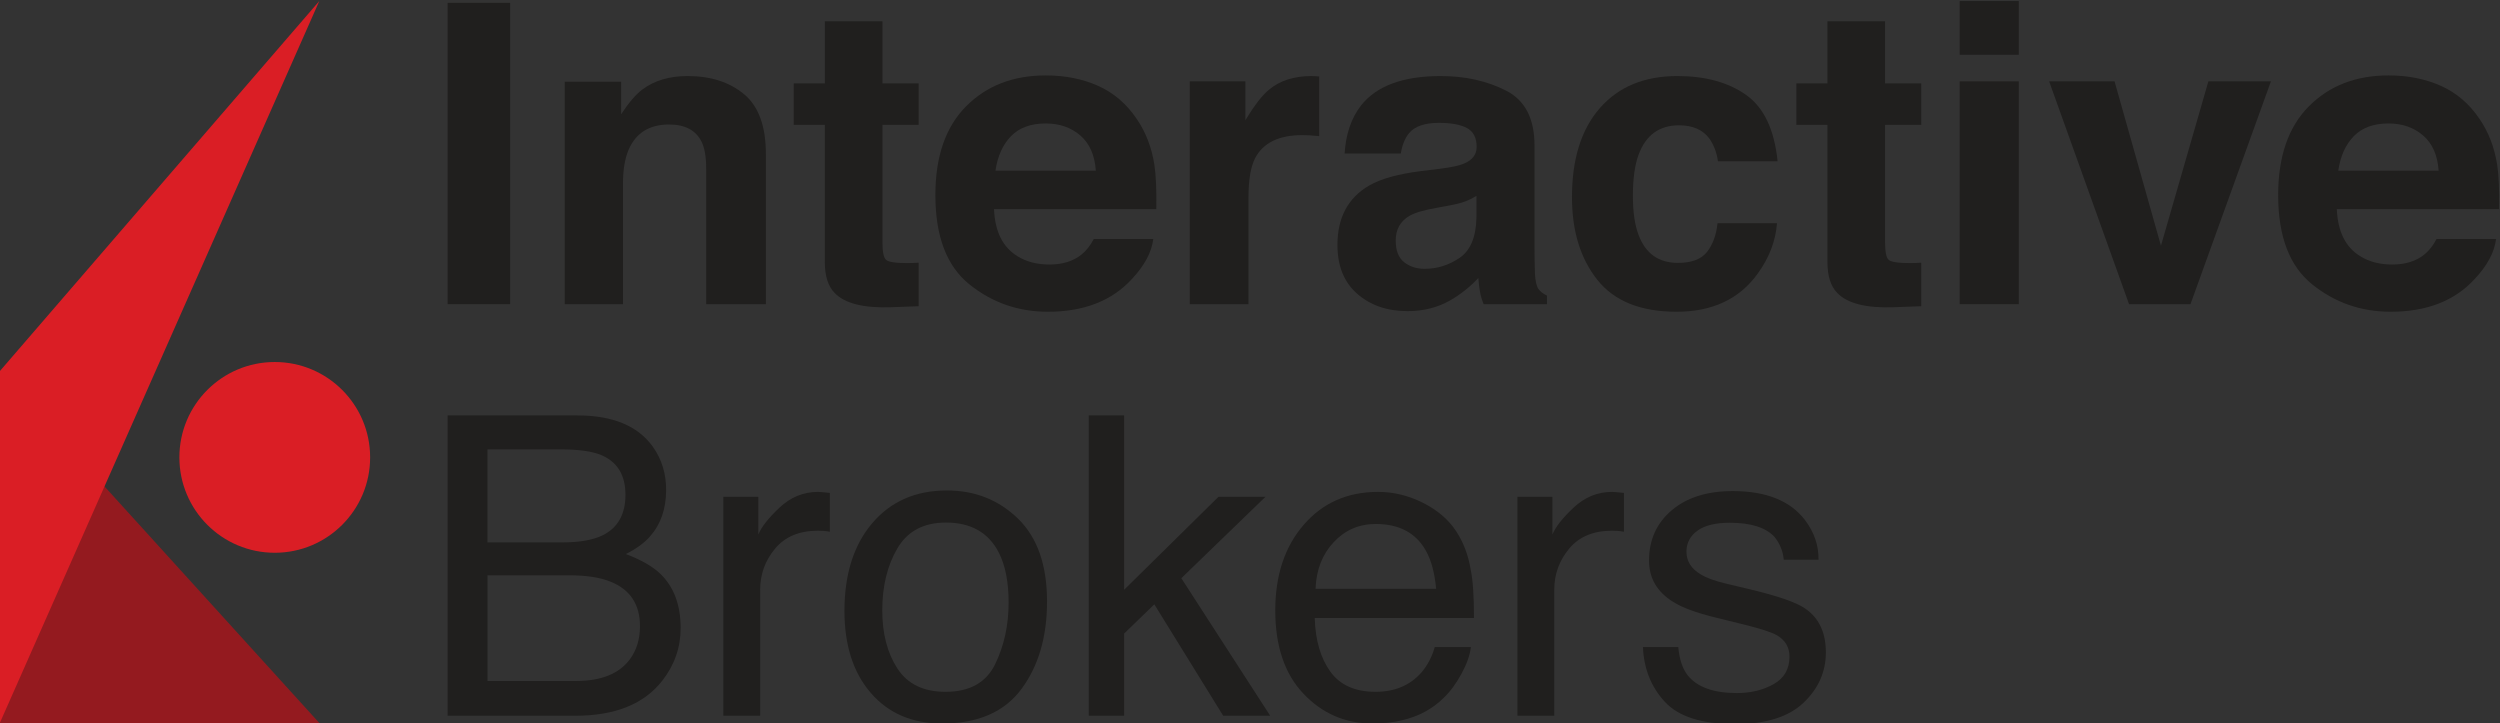 <?xml version="1.0" encoding="UTF-8" standalone="no"?>
<!-- Created with Inkscape (http://www.inkscape.org/) -->

<svg
   version="1.1"
   id="svg2"
   width="516.163"
   height="149.333"
   viewBox="0 0 516.163 149.333"
   xmlns="http://www.w3.org/2000/svg"
   xmlns:svg="http://www.w3.org/2000/svg">
  <rect x="0" y="0" width="516.163" height="149.333" fill="#333333" stroke="none"/>
  <defs
     id="defs6">
    <clipPath
       clipPathUnits="userSpaceOnUse"
       id="clipPath56">
      <path
         d="m 1656.29,5196.05 h -494.87 v 545 z"
         id="path54" />
    </clipPath>
    <linearGradient
       x1="0"
       y1="0"
       x2="1"
       y2="0"
       gradientUnits="userSpaceOnUse"
       gradientTransform="matrix(-494.873,0,0,-494.873,2817.7,5468.56)"
       spreadMethod="pad"
       id="linearGradient62">
      <stop
         style="stop-opacity:1;stop-color:#da1e25"
         offset="0"
         id="stop58" />
      <stop
         style="stop-opacity:1;stop-color:#941a1f"
         offset="1"
         id="stop60" />
    </linearGradient>
    <clipPath
       clipPathUnits="userSpaceOnUse"
       id="clipPath112">
      <path
         d="m 1653.33,1396.05 h -494.87 v 545 z"
         id="path110" />
    </clipPath>
    <linearGradient
       x1="0"
       y1="0"
       x2="1"
       y2="0"
       gradientUnits="userSpaceOnUse"
       gradientTransform="matrix(-494.873,0,0,-494.873,2814.75,1668.56)"
       spreadMethod="pad"
       id="linearGradient118">
      <stop
         style="stop-opacity:1;stop-color:#da1e25"
         offset="0"
         id="stop114" />
      <stop
         style="stop-opacity:1;stop-color:#941a1f"
         offset="1"
         id="stop116" />
    </linearGradient>
  </defs>
  <g
     id="g8"
     transform="matrix(1.333,0,0,-1.333,-154.856,841.908)">
    <g
       id="g10"
       transform="scale(0.1)">
      <path
         d="M 6120,0 H 0 V 3960 H 6120 V 0"
         style="fill:#201f1e;fill-opacity:1;fill-rule:nonzero;stroke:none"
         id="path12" />
      <path
         d="M 1951.87,5844.75 H 1855 v 466.72 h 96.87 v -466.72"
         style="fill:#201f1e;fill-opacity:1;fill-rule:nonzero;stroke:none"
         id="path14" />
      <path
         d="m 2314.07,6170.08 c 22.59,-18.67 33.9,-49.65 33.9,-92.92 v -232.41 h -92.46 v 209.92 c 0,18.16 -2.39,32.09 -7.23,41.81 -8.82,17.72 -25.58,26.58 -50.27,26.58 -30.42,0 -51.26,-12.97 -62.58,-38.94 -5.85,-13.71 -8.78,-31.23 -8.78,-52.56 v -186.81 h -90.25 v 344.5 h 87.4 v -50.36 c 11.53,17.75 22.49,30.52 32.77,38.33 18.52,13.93 41.97,20.89 70.33,20.89 35.51,0 64.58,-9.34 87.17,-28.03"
         style="fill:#201f1e;fill-opacity:1;fill-rule:nonzero;stroke:none"
         id="path16" />
      <path
         d="m 2391.11,6122.44 v 64.28 h 48.14 v 96.25 h 89.29 v -96.25 h 56.04 v -64.28 h -56.04 v -182.39 c 0,-14.14 1.78,-22.94 5.37,-26.43 3.58,-3.49 14.57,-5.23 32.95,-5.23 2.72,0 5.61,0.05 8.71,0.17 3.05,0.1 6.04,0.25 9.01,0.47 v -67.45 l -42.74,-1.58 c -42.65,-1.48 -71.78,5.9 -87.41,22.16 -10.12,10.34 -15.18,26.29 -15.18,47.82 v 212.46 h -48.14"
         style="fill:#201f1e;fill-opacity:1;fill-rule:nonzero;stroke:none"
         id="path18" />
      <path
         d="m 2727.61,6104.93 c -12.77,-13.14 -20.78,-30.95 -24.05,-53.41 h 155.46 c -1.64,23.95 -9.63,42.12 -24.03,54.53 -14.4,12.39 -32.23,18.61 -53.53,18.61 -23.15,0 -41.1,-6.58 -53.85,-19.73 z m 135,77.96 c 24.07,-10.78 43.96,-27.8 59.65,-51.06 14.1,-20.51 23.28,-44.29 27.48,-71.36 2.44,-15.84 3.42,-38.68 2.97,-68.48 h -251.38 c 1.41,-34.62 13.46,-58.91 36.1,-72.83 13.78,-8.67 30.38,-13 49.75,-13 20.55,0 37.25,5.29 50.11,15.84 7.01,5.71 13.22,13.63 18.58,23.75 H 2948 c -2.43,-20.47 -13.58,-41.27 -33.44,-62.37 -30.94,-33.56 -74.21,-50.35 -129.84,-50.35 -45.94,0 -86.48,14.15 -121.59,42.46 -35.12,28.31 -52.64,74.38 -52.64,138.19 0,59.78 15.85,105.62 47.54,137.53 31.67,31.89 72.83,47.86 123.4,47.86 30.05,0 57.11,-5.39 81.18,-16.18"
         style="fill:#201f1e;fill-opacity:1;fill-rule:nonzero;stroke:none"
         id="path20" />
      <path
         d="m 3197.23,6197.95 c 1.15,-0.1 3.75,-0.26 7.76,-0.47 v -92.44 c -5.72,0.62 -10.78,1.04 -15.22,1.25 -4.41,0.2 -8.03,0.32 -10.76,0.32 -36.3,0 -60.69,-11.82 -73.15,-35.46 -6.94,-13.3 -10.43,-33.79 -10.43,-61.44 v -164.96 h -90.88 v 345.13 h 86.11 v -60.16 c 13.95,23 26.08,38.73 36.44,47.17 16.86,14.15 38.83,21.22 65.86,21.22 1.67,0 3.08,-0.05 4.27,-0.16"
         style="fill:#201f1e;fill-opacity:1;fill-rule:nonzero;stroke:none"
         id="path22" />
      <path
         d="m 3448.54,6012.57 c -5.77,-3.6 -11.62,-6.49 -17.5,-8.71 -5.88,-2.22 -13.94,-4.28 -24.23,-6.18 l -20.52,-3.8 c -19.27,-3.37 -33.11,-7.5 -41.5,-12.35 -14.2,-8.24 -21.3,-21.01 -21.3,-38.3 0,-15.42 4.34,-26.56 13.02,-33.41 8.68,-6.87 19.23,-10.29 31.66,-10.29 19.73,0 37.88,5.71 54.49,17.1 16.64,11.39 25.25,32.18 25.88,62.37 z m -55.18,42.1 c 16.8,2.11 28.8,4.76 36.03,7.93 12.99,5.47 19.47,14.03 19.47,25.65 0,14.14 -4.96,23.9 -14.92,29.27 -9.94,5.39 -24.56,8.08 -43.8,8.08 -21.6,0 -36.93,-5.28 -45.9,-15.84 -6.42,-7.8 -10.72,-18.36 -12.86,-31.66 h -87.06 c 1.9,30.19 10.39,54.99 25.45,74.4 23.93,30.41 65.06,45.61 123.39,45.61 37.94,0 71.64,-7.49 101.11,-22.49 29.46,-14.97 44.19,-43.27 44.19,-84.84 v -158.32 c 0,-10.98 0.23,-24.28 0.65,-39.9 0.63,-11.82 2.4,-19.84 5.36,-24.07 2.96,-4.23 7.41,-7.7 13.32,-10.44 v -13.3 h -98.14 c -2.77,6.97 -4.67,13.52 -5.72,19.63 -1.06,6.11 -1.91,13.08 -2.53,20.9 -12.53,-13.52 -26.97,-25.01 -43.31,-34.51 -19.54,-11.19 -41.63,-16.79 -66.25,-16.79 -31.44,0 -57.38,8.93 -77.87,26.77 -20.47,17.82 -30.74,43.1 -30.74,75.82 0,42.43 16.48,73.14 49.46,92.14 18.08,10.35 44.64,17.73 79.73,22.16 l 30.94,3.8"
         style="fill:#201f1e;fill-opacity:1;fill-rule:nonzero;stroke:none"
         id="path24" />
      <path
         d="m 3822.58,6066.08 c -1.68,12.88 -6.02,24.48 -12.99,34.82 -10.17,13.95 -25.95,20.9 -47.31,20.9 -30.45,0 -51.3,-15.1 -62.51,-45.28 -5.95,-16 -8.91,-37.27 -8.91,-63.78 0,-25.29 2.96,-45.6 8.91,-60.97 10.79,-28.72 31.1,-43.06 60.92,-43.06 21.18,0 36.2,5.7 45.08,17.11 8.88,11.39 14.27,26.16 16.18,44.32 h 92.13 c -2.11,-27.44 -12.03,-53.42 -29.79,-77.89 -28.31,-39.47 -70.23,-59.22 -125.79,-59.22 -55.61,0 -96.48,16.47 -122.68,49.41 -26.21,32.93 -39.3,75.61 -39.3,128.07 0,59.21 14.48,105.28 43.4,138.2 28.98,32.93 68.89,49.4 119.82,49.4 43.31,0 78.75,-9.72 106.33,-29.13 27.59,-19.41 43.9,-53.72 48.96,-102.9 h -92.45"
         style="fill:#201f1e;fill-opacity:1;fill-rule:nonzero;stroke:none"
         id="path26" />
      <path
         d="m 3944.03,6122.44 v 64.28 h 48.14 v 96.25 h 89.3 v -96.25 h 56.03 v -64.28 h -56.03 v -182.39 c 0,-14.14 1.78,-22.94 5.37,-26.43 3.58,-3.49 14.56,-5.23 32.94,-5.23 2.73,0 5.62,0.05 8.71,0.17 3.06,0.1 6.05,0.25 9.01,0.47 v -67.45 l -42.74,-1.58 c -42.65,-1.48 -71.78,5.9 -87.4,22.16 -10.12,10.34 -15.19,26.29 -15.19,47.82 v 212.46 h -48.14"
         style="fill:#201f1e;fill-opacity:1;fill-rule:nonzero;stroke:none"
         id="path28" />
      <path
         d="m 4197.04,6189.88 h 91.51 v -345.13 h -91.51 z m 91.51,41.16 h -91.51 v 83.27 h 91.51 v -83.27"
         style="fill:#201f1e;fill-opacity:1;fill-rule:nonzero;stroke:none"
         id="path30" />
      <path
         d="m 4582.21,6189.88 h 96.89 l -124.62,-345.13 h -95.15 l -123.76,345.13 h 101.31 l 71.87,-254.57 73.46,254.57"
         style="fill:#201f1e;fill-opacity:1;fill-rule:nonzero;stroke:none"
         id="path32" />
      <path
         d="m 4807.43,6104.93 c -12.75,-13.14 -20.78,-30.95 -24.03,-53.41 h 155.46 c -1.65,23.95 -9.64,42.12 -24.05,54.53 -14.39,12.39 -32.21,18.61 -53.52,18.61 -23.15,0 -41.1,-6.58 -53.86,-19.73 z m 135.01,77.96 c 24.06,-10.78 43.96,-27.8 59.64,-51.06 14.1,-20.51 23.28,-44.29 27.49,-71.36 2.43,-15.84 3.42,-38.68 2.96,-68.48 h -251.37 c 1.42,-34.62 13.45,-58.91 36.11,-72.83 13.77,-8.67 30.38,-13 49.74,-13 20.55,0 37.26,5.29 50.11,15.84 7,5.71 13.21,13.63 18.57,23.75 h 92.13 c -2.43,-20.47 -13.57,-41.27 -33.44,-62.37 -30.93,-33.56 -74.2,-50.35 -129.84,-50.35 -45.93,0 -86.47,14.15 -121.59,42.46 -35.11,28.31 -52.64,74.38 -52.64,138.19 0,59.78 15.85,105.62 47.55,137.53 31.66,31.89 72.82,47.86 123.4,47.86 30.05,0 57.11,-5.39 81.18,-16.18"
         style="fill:#201f1e;fill-opacity:1;fill-rule:nonzero;stroke:none"
         id="path34" />
      <path
         d="m 2053.86,5261.13 c 38.99,0 66.81,11.19 83.42,33.56 10.45,14.14 15.68,31.24 15.68,51.3 0,33.76 -15.25,56.78 -45.7,69.01 -16.22,6.55 -37.62,9.82 -64.25,9.82 h -126.26 v -163.69 z m -21.27,214.66 c 26.85,0 47.77,3.71 62.69,11.09 23.45,11.6 35.19,32.52 35.19,62.7 0,30.4 -12.46,50.87 -37.42,61.42 -14.1,5.92 -34.98,8.86 -62.74,8.86 H 1916.75 V 5475.79 Z M 1855,5672.44 h 201.12 c 54.82,0 93.81,-16.26 116.97,-48.76 13.6,-19.22 20.38,-41.38 20.38,-66.51 0,-29.34 -8.32,-53.4 -24.99,-72.19 -8.69,-9.93 -21.11,-19 -37.39,-27.23 23.87,-9.09 41.69,-19.31 53.53,-30.71 20.88,-20.26 31.34,-48.24 31.34,-83.91 0,-29.97 -9.44,-57.1 -28.34,-81.37 -28.24,-36.32 -73.2,-54.46 -134.78,-54.46 H 1855 v 465.14"
         style="fill:#201f1e;fill-opacity:1;fill-rule:nonzero;stroke:none"
         id="path36" />
      <path
         d="m 2282.11,5546.41 h 54.16 v -58.58 c 4.43,11.41 15.28,25.29 32.62,41.65 17.29,16.35 37.24,24.52 59.83,24.52 1.06,0 2.86,-0.1 5.4,-0.31 2.53,-0.21 6.84,-0.63 12.95,-1.26 v -60.16 c -3.35,0.62 -6.47,1.05 -9.34,1.27 -2.83,0.19 -5.95,0.31 -9.33,0.31 -28.71,0 -50.77,-9.24 -66.16,-27.7 -15.42,-18.48 -23.12,-39.74 -23.12,-63.81 V 5207.3 h -57.01 v 339.11"
         style="fill:#201f1e;fill-opacity:1;fill-rule:nonzero;stroke:none"
         id="path38" />
      <path
         d="m 2703.11,5287.2 c 13.87,28.55 20.82,60.35 20.82,95.35 0,31.61 -5,57.35 -15.03,77.15 -15.88,31.2 -43.21,46.81 -82.04,46.81 -34.43,0 -59.48,-13.28 -75.13,-39.85 -15.66,-26.57 -23.48,-58.61 -23.48,-96.13 0,-36.05 7.82,-66.1 23.48,-90.14 15.65,-24.04 40.48,-36.05 74.5,-36.05 37.35,0 62.97,14.29 76.88,42.86 z m 35.38,225.37 c 29.95,-29.11 44.95,-71.92 44.95,-128.44 0,-54.63 -13.2,-99.76 -39.63,-135.41 -26.4,-35.63 -67.36,-53.45 -122.9,-53.45 -46.33,0 -83.13,15.76 -110.38,47.29 -27.26,31.54 -40.87,73.87 -40.87,127.01 0,56.96 14.36,102.3 43.07,136.03 28.71,33.75 67.28,50.63 115.71,50.63 43.4,0 80.06,-14.56 110.05,-43.66"
         style="fill:#201f1e;fill-opacity:1;fill-rule:nonzero;stroke:none"
         id="path40" />
      <path
         d="m 2848.05,5672.44 h 54.77 v -270.06 l 146.15,144.03 h 72.8 l -130.33,-126.08 137.63,-213.03 h -72.8 l -106.66,172.57 -46.79,-45.3 V 5207.3 h -54.77 v 465.14"
         style="fill:#201f1e;fill-opacity:1;fill-rule:nonzero;stroke:none"
         id="path42" />
      <path
         d="m 3386.12,5403.92 c -2.29,24.71 -7.62,44.44 -16,59.22 -15.49,27.44 -41.34,41.16 -77.54,41.16 -25.98,0 -47.74,-9.45 -65.29,-28.34 -17.6,-18.89 -26.9,-42.91 -27.95,-72.04 z m -20.38,133.15 c 22.42,-11.29 39.52,-25.91 51.29,-43.84 11.31,-17.1 18.88,-37.07 22.66,-59.87 3.35,-15.61 5.03,-40.52 5.03,-74.71 h -246.67 c 1.05,-34.51 9.11,-62.18 24.21,-83.03 15.08,-20.86 38.42,-31.28 70.05,-31.28 29.54,0 53.08,9.86 70.7,29.59 9.83,11.44 16.8,24.7 20.92,39.75 h 56.05 c -1.47,-12.45 -6.41,-26.33 -14.73,-41.63 -8.35,-15.3 -17.65,-27.81 -27.92,-37.53 -17.15,-16.88 -38.43,-28.28 -63.78,-34.19 -13.61,-3.37 -29.03,-5.06 -46.2,-5.06 -41.95,0 -77.5,15.35 -106.66,46.06 -29.17,30.72 -43.73,73.73 -43.73,129.04 0,54.45 14.66,98.67 44.06,132.67 29.36,33.98 67.73,50.96 115.18,50.96 23.9,0 47.08,-5.64 69.54,-16.93"
         style="fill:#201f1e;fill-opacity:1;fill-rule:nonzero;stroke:none"
         id="path44" />
      <path
         d="m 3512.06,5546.41 h 54.15 v -58.58 c 4.43,11.41 15.28,25.29 32.62,41.65 17.29,16.35 37.25,24.52 59.84,24.52 1.05,0 2.86,-0.1 5.39,-0.31 2.53,-0.21 6.84,-0.63 12.95,-1.26 v -60.16 c -3.35,0.62 -6.47,1.05 -9.33,1.27 -2.83,0.19 -5.95,0.31 -9.34,0.31 -28.7,0 -50.77,-9.24 -66.15,-27.7 -15.42,-18.48 -23.12,-39.74 -23.12,-63.81 V 5207.3 h -57.01 v 339.11"
         style="fill:#201f1e;fill-opacity:1;fill-rule:nonzero;stroke:none"
         id="path46" />
      <path
         d="m 3761.15,5313.68 c 1.71,-18.99 6.55,-33.55 14.53,-43.7 14.64,-18.36 40.09,-27.54 76.25,-27.54 21.55,0 40.51,4.59 56.89,13.78 16.38,9.17 24.56,23.38 24.56,42.58 0,14.57 -6.54,25.65 -19.63,33.24 -8.35,4.66 -24.89,10.03 -49.55,16.17 l -46,11.38 c -29.39,7.17 -51.06,15.2 -65.01,24.07 -24.88,15.41 -37.34,36.73 -37.34,63.96 0,32.09 11.74,58.05 35.15,77.89 23.4,19.85 54.91,29.76 94.49,29.76 51.79,0 89.11,-14.98 111.99,-44.95 14.34,-19.01 21.28,-39.49 20.88,-61.44 h -53.83 c -1.08,12.82 -5.75,24.46 -13.93,34.95 -13.42,14.92 -36.64,22.37 -69.71,22.37 -22.03,0 -38.73,-4.09 -50.08,-12.3 -11.34,-8.2 -16.99,-19.04 -16.99,-32.51 0,-14.71 7.42,-26.49 22.35,-35.32 8.59,-5.27 21.27,-9.91 38.08,-13.91 l 38.37,-9.18 c 41.73,-9.93 69.67,-19.53 83.87,-28.82 22.16,-14.57 33.25,-37.46 33.25,-68.7 0,-30.2 -11.58,-56.26 -34.79,-78.22 -23.18,-21.94 -58.49,-32.93 -105.94,-32.93 -51.06,0 -87.23,11.46 -108.5,34.36 -21.28,22.9 -32.65,51.25 -34.13,85.01 h 54.77"
         style="fill:#201f1e;fill-opacity:1;fill-rule:nonzero;stroke:none"
         id="path48" />
      <g
         id="g50">
        <g
           id="g52"
           clip-path="url(#clipPath56)">
          <path
             d="m 1656.29,5196.05 h -494.87 v 545 z"
             style="fill:url(#linearGradient62);fill-opacity:1;fill-rule:nonzero;stroke:none"
             id="path64" />
        </g>
      </g>
      <path
         d="m 1439.55,5607.46 c 0,-81.59 66.14,-147.73 147.73,-147.73 81.58,0 147.72,66.14 147.72,147.73 0,81.58 -66.14,147.72 -147.72,147.72 -81.59,0 -147.73,-66.14 -147.73,-147.72"
         style="fill:#da1e25;fill-opacity:1;fill-rule:nonzero;stroke:none"
         id="path66" />
      <path
         d="m 1656.29,6314.31 -494.87,-573.26 v -545 z"
         style="fill:#da1e25;fill-opacity:1;fill-rule:nonzero;stroke:none"
         id="path68" />
      <path
         d="m 1948.91,2044.75 h -96.87 v 466.72 h 96.87 v -466.72"
         style="fill:#ffffff;fill-opacity:1;fill-rule:nonzero;stroke:none"
         id="path70" />
      <path
         d="m 2311.11,2370.08 c 22.59,-18.67 33.9,-49.65 33.9,-92.92 v -232.41 h -92.46 v 209.92 c 0,18.16 -2.39,32.09 -7.23,41.81 -8.82,17.72 -25.58,26.58 -50.27,26.58 -30.42,0 -51.26,-12.97 -62.58,-38.95 -5.85,-13.71 -8.78,-31.23 -8.78,-52.55 v -186.81 h -90.25 v 344.5 h 87.4 v -50.36 c 11.53,17.74 22.48,30.52 32.77,38.33 18.52,13.93 41.97,20.89 70.34,20.89 35.5,0 64.58,-9.34 87.16,-28.03"
         style="fill:#ffffff;fill-opacity:1;fill-rule:nonzero;stroke:none"
         id="path72" />
      <path
         d="m 2388.15,2322.43 v 64.29 h 48.14 v 96.25 h 89.3 v -96.25 h 56.02 v -64.29 h -56.02 v -182.38 c 0,-14.14 1.77,-22.95 5.36,-26.43 3.58,-3.49 14.57,-5.23 32.95,-5.23 2.72,0 5.61,0.05 8.71,0.17 3.05,0.1 6.04,0.25 9,0.47 v -67.45 l -42.73,-1.58 c -42.65,-1.48 -71.78,5.9 -87.41,22.16 -10.12,10.34 -15.18,26.29 -15.18,47.82 v 212.45 h -48.14"
         style="fill:#ffffff;fill-opacity:1;fill-rule:nonzero;stroke:none"
         id="path74" />
      <path
         d="m 2724.65,2304.93 c -12.77,-13.14 -20.78,-30.95 -24.04,-53.41 h 155.45 c -1.64,23.95 -9.62,42.12 -24.03,54.53 -14.4,12.39 -32.23,18.61 -53.52,18.61 -23.16,0 -41.11,-6.58 -53.86,-19.73 z m 135,77.95 c 24.07,-10.78 43.96,-27.79 59.65,-51.05 14.1,-20.51 23.28,-44.3 27.48,-71.36 2.44,-15.84 3.43,-38.68 2.96,-68.48 h -251.37 c 1.42,-34.62 13.45,-58.91 36.1,-72.84 13.78,-8.66 30.38,-12.98 49.75,-12.98 20.56,0 37.25,5.28 50.12,15.84 7,5.7 13.21,13.62 18.57,23.75 h 92.13 c -2.43,-20.48 -13.58,-41.28 -33.44,-62.38 -30.94,-33.56 -74.21,-50.35 -129.84,-50.35 -45.94,0 -86.48,14.15 -121.59,42.46 -35.12,28.31 -52.64,74.38 -52.64,138.19 0,59.78 15.84,105.62 47.54,137.52 31.67,31.9 72.83,47.87 123.4,47.87 30.06,0 57.12,-5.39 81.18,-16.19"
         style="fill:#ffffff;fill-opacity:1;fill-rule:nonzero;stroke:none"
         id="path76" />
      <path
         d="m 3194.27,2397.94 c 1.15,-0.09 3.75,-0.25 7.76,-0.47 v -92.44 c -5.72,0.63 -10.78,1.05 -15.22,1.26 -4.41,0.2 -8.03,0.31 -10.76,0.31 -36.29,0 -60.69,-11.81 -73.15,-35.45 -6.94,-13.3 -10.43,-33.79 -10.43,-61.44 v -164.96 h -90.88 v 345.13 h 86.12 v -60.16 c 13.94,23 26.07,38.73 36.43,47.17 16.87,14.15 38.83,21.22 65.86,21.22 1.67,0 3.09,-0.05 4.27,-0.17"
         style="fill:#ffffff;fill-opacity:1;fill-rule:nonzero;stroke:none"
         id="path78" />
      <path
         d="m 3445.58,2212.57 c -5.77,-3.6 -11.62,-6.49 -17.5,-8.71 -5.88,-2.23 -13.94,-4.28 -24.23,-6.18 l -20.52,-3.8 c -19.27,-3.37 -33.11,-7.5 -41.49,-12.35 -14.21,-8.24 -21.31,-21.01 -21.31,-38.3 0,-15.42 4.34,-26.56 13.02,-33.41 8.68,-6.87 19.23,-10.3 31.66,-10.3 19.73,0 37.89,5.72 54.49,17.1 16.64,11.4 25.25,32.19 25.88,62.38 z m -55.18,42.1 c 16.8,2.11 28.8,4.76 36.04,7.93 12.98,5.47 19.46,14.02 19.46,25.65 0,14.14 -4.96,23.9 -14.92,29.27 -9.94,5.39 -24.56,8.08 -43.8,8.08 -21.6,0 -36.93,-5.28 -45.9,-15.84 -6.42,-7.8 -10.72,-18.36 -12.86,-31.66 h -87.06 c 1.9,30.18 10.39,54.99 25.45,74.4 23.93,30.4 65.07,45.61 123.4,45.61 37.93,0 71.64,-7.49 101.1,-22.49 29.46,-14.97 44.19,-43.27 44.19,-84.85 v -158.32 c 0,-10.97 0.23,-24.27 0.65,-39.89 0.63,-11.82 2.4,-19.84 5.36,-24.07 2.96,-4.23 7.41,-7.7 13.32,-10.44 v -13.3 h -98.14 c -2.76,6.97 -4.67,13.52 -5.72,19.63 -1.06,6.11 -1.92,13.08 -2.53,20.9 -12.53,-13.52 -26.97,-25.01 -43.31,-34.51 -19.53,-11.19 -41.62,-16.79 -66.25,-16.79 -31.44,0 -57.38,8.93 -77.86,26.77 -20.48,17.82 -30.75,43.1 -30.75,75.82 0,42.43 16.48,73.14 49.46,92.14 18.08,10.35 44.65,17.73 79.73,22.16 l 30.94,3.8"
         style="fill:#ffffff;fill-opacity:1;fill-rule:nonzero;stroke:none"
         id="path80" />
      <path
         d="m 3819.62,2266.08 c -1.68,12.88 -6.02,24.48 -12.99,34.82 -10.17,13.95 -25.95,20.9 -47.31,20.9 -30.45,0 -51.3,-15.1 -62.51,-45.28 -5.95,-16 -8.91,-37.27 -8.91,-63.78 0,-25.3 2.96,-45.6 8.91,-60.97 10.79,-28.72 31.1,-43.07 60.92,-43.07 21.18,0 36.21,5.71 45.08,17.11 8.88,11.4 14.27,26.17 16.18,44.33 h 92.13 c -2.11,-27.44 -12.04,-53.42 -29.79,-77.89 -28.31,-39.47 -70.23,-59.22 -125.79,-59.22 -55.61,0 -96.48,16.48 -122.68,49.4 -26.21,32.93 -39.3,75.62 -39.3,128.08 0,59.21 14.48,105.27 43.4,138.2 28.98,32.92 68.89,49.4 119.82,49.4 43.31,0 78.75,-9.72 106.34,-29.13 27.58,-19.42 43.89,-53.72 48.95,-102.9 h -92.45"
         style="fill:#ffffff;fill-opacity:1;fill-rule:nonzero;stroke:none"
         id="path82" />
      <path
         d="m 3941.07,2322.43 v 64.29 h 48.14 v 96.25 h 89.31 v -96.25 h 56.02 v -64.29 h -56.02 v -182.38 c 0,-14.14 1.77,-22.95 5.36,-26.43 3.58,-3.49 14.56,-5.23 32.94,-5.23 2.73,0 5.62,0.05 8.71,0.17 3.06,0.1 6.05,0.25 9.01,0.47 v -67.45 L 4091.8,2040 c -42.65,-1.48 -71.78,5.9 -87.4,22.16 -10.12,10.34 -15.19,26.29 -15.19,47.82 v 212.45 h -48.14"
         style="fill:#ffffff;fill-opacity:1;fill-rule:nonzero;stroke:none"
         id="path84" />
      <path
         d="m 4194.08,2389.88 h 91.52 v -345.13 h -91.52 z m 91.52,41.16 h -91.52 v 83.27 h 91.52 v -83.27"
         style="fill:#ffffff;fill-opacity:1;fill-rule:nonzero;stroke:none"
         id="path86" />
      <path
         d="m 4579.25,2389.88 h 96.89 l -124.62,-345.13 h -95.15 l -123.76,345.13 h 101.31 l 71.87,-254.57 73.46,254.57"
         style="fill:#ffffff;fill-opacity:1;fill-rule:nonzero;stroke:none"
         id="path88" />
      <path
         d="m 4804.47,2304.93 c -12.75,-13.14 -20.78,-30.95 -24.03,-53.41 h 155.45 c -1.64,23.95 -9.63,42.12 -24.03,54.53 -14.4,12.39 -32.22,18.61 -53.53,18.61 -23.14,0 -41.1,-6.58 -53.86,-19.73 z m 135,77.95 c 24.07,-10.78 43.97,-27.79 59.65,-51.05 14.1,-20.51 23.28,-44.3 27.49,-71.36 2.43,-15.84 3.42,-38.68 2.96,-68.48 H 4778.2 c 1.42,-34.62 13.45,-58.91 36.11,-72.84 13.77,-8.66 30.38,-12.98 49.74,-12.98 20.55,0 37.25,5.28 50.11,15.84 7,5.7 13.21,13.62 18.57,23.75 h 92.13 c -2.43,-20.48 -13.57,-41.28 -33.43,-62.38 -30.94,-33.56 -74.21,-50.35 -129.85,-50.35 -45.93,0 -86.47,14.15 -121.59,42.46 -35.11,28.31 -52.64,74.38 -52.64,138.19 0,59.78 15.85,105.62 47.55,137.52 31.66,31.9 72.82,47.87 123.4,47.87 30.05,0 57.11,-5.39 81.17,-16.19"
         style="fill:#ffffff;fill-opacity:1;fill-rule:nonzero;stroke:none"
         id="path90" />
      <path
         d="m 2050.9,1461.13 c 38.99,0 66.81,11.19 83.42,33.56 10.46,14.14 15.68,31.24 15.68,51.3 0,33.76 -15.25,56.78 -45.7,69.01 -16.21,6.55 -37.62,9.82 -64.25,9.82 h -126.26 v -163.69 z m -21.27,214.66 c 26.85,0 47.77,3.71 62.69,11.09 23.45,11.6 35.19,32.52 35.19,62.7 0,30.39 -12.46,50.86 -37.42,61.42 -14.1,5.92 -34.98,8.86 -62.74,8.86 h -113.56 v -144.07 z m -177.59,196.64 h 201.12 c 54.82,0 93.81,-16.25 116.97,-48.75 13.6,-19.22 20.38,-41.38 20.38,-66.51 0,-29.34 -8.32,-53.41 -24.99,-72.19 -8.68,-9.93 -21.11,-19 -37.39,-27.23 23.87,-9.08 41.69,-19.31 53.53,-30.72 20.88,-20.25 31.34,-48.23 31.34,-83.9 0,-29.97 -9.44,-57.1 -28.34,-81.37 -28.24,-36.32 -73.2,-54.46 -134.78,-54.46 h -197.84 v 465.13"
         style="fill:#ffffff;fill-opacity:1;fill-rule:nonzero;stroke:none"
         id="path92" />
      <path
         d="m 2279.15,1746.41 h 54.16 v -58.58 c 4.43,11.41 15.28,25.29 32.62,41.65 17.29,16.35 37.24,24.52 59.83,24.52 1.06,0 2.86,-0.1 5.39,-0.32 2.54,-0.2 6.85,-0.62 12.96,-1.25 v -60.16 c -3.35,0.62 -6.47,1.05 -9.33,1.27 -2.84,0.19 -5.96,0.31 -9.34,0.31 -28.71,0 -50.77,-9.24 -66.16,-27.7 -15.42,-18.48 -23.12,-39.74 -23.12,-63.81 V 1407.3 h -57.01 v 339.11"
         style="fill:#ffffff;fill-opacity:1;fill-rule:nonzero;stroke:none"
         id="path94" />
      <path
         d="m 2700.15,1487.2 c 13.87,28.56 20.81,60.35 20.81,95.35 0,31.61 -4.99,57.35 -15.02,77.15 -15.88,31.2 -43.21,46.81 -82.04,46.81 -34.43,0 -59.48,-13.28 -75.13,-39.86 -15.65,-26.56 -23.48,-58.6 -23.48,-96.12 0,-36.05 7.83,-66.1 23.48,-90.14 15.65,-24.04 40.48,-36.05 74.5,-36.05 37.36,0 62.97,14.29 76.88,42.86 z m 35.38,225.37 c 29.95,-29.11 44.95,-71.92 44.95,-128.45 0,-54.62 -13.19,-99.75 -39.63,-135.4 -26.4,-35.63 -67.36,-53.45 -122.9,-53.45 -46.33,0 -83.13,15.76 -110.38,47.29 -27.26,31.54 -40.87,73.87 -40.87,127.01 0,56.96 14.36,102.3 43.08,136.03 28.7,33.75 67.26,50.62 115.7,50.62 43.4,0 80.06,-14.55 110.05,-43.65"
         style="fill:#ffffff;fill-opacity:1;fill-rule:nonzero;stroke:none"
         id="path96" />
      <path
         d="m 2845.09,1872.43 h 54.77 v -270.05 l 146.16,144.03 h 72.79 l -130.33,-126.08 137.63,-213.03 h -72.8 l -106.66,172.57 -46.79,-45.3 V 1407.3 h -54.77 v 465.13"
         style="fill:#ffffff;fill-opacity:1;fill-rule:nonzero;stroke:none"
         id="path98" />
      <path
         d="m 3383.16,1603.92 c -2.29,24.71 -7.62,44.43 -16,59.22 -15.49,27.44 -41.34,41.16 -77.54,41.16 -25.98,0 -47.74,-9.45 -65.29,-28.34 -17.6,-18.89 -26.91,-42.91 -27.95,-72.04 z m -20.38,133.14 c 22.43,-11.29 39.52,-25.9 51.29,-43.83 11.31,-17.1 18.88,-37.06 22.66,-59.87 3.35,-15.61 5.03,-40.52 5.03,-74.71 h -246.67 c 1.05,-34.52 9.11,-62.18 24.2,-83.03 15.09,-20.86 38.43,-31.28 70.07,-31.28 29.53,0 53.07,9.86 70.69,29.59 9.83,11.44 16.81,24.7 20.92,39.75 h 56.05 c -1.47,-12.45 -6.4,-26.33 -14.73,-41.63 -8.34,-15.3 -17.65,-27.81 -27.91,-37.53 -17.16,-16.88 -38.44,-28.28 -63.79,-34.19 -13.61,-3.37 -29.03,-5.06 -46.2,-5.06 -41.95,0 -77.5,15.35 -106.66,46.06 -29.17,30.72 -43.73,73.73 -43.73,129.03 0,54.46 14.66,98.68 44.06,132.68 29.36,33.98 67.73,50.96 115.18,50.96 23.9,0 47.08,-5.64 69.54,-16.94"
         style="fill:#ffffff;fill-opacity:1;fill-rule:nonzero;stroke:none"
         id="path100" />
      <path
         d="m 3509.09,1746.41 h 54.16 v -58.58 c 4.44,11.41 15.29,25.29 32.62,41.65 17.29,16.35 37.26,24.52 59.84,24.52 1.05,0 2.85,-0.1 5.39,-0.32 2.53,-0.2 6.84,-0.62 12.95,-1.25 v -60.16 c -3.35,0.62 -6.47,1.05 -9.33,1.27 -2.83,0.19 -5.95,0.31 -9.34,0.31 -28.7,0 -50.77,-9.24 -66.15,-27.7 -15.42,-18.48 -23.12,-39.74 -23.12,-63.81 V 1407.3 h -57.02 v 339.11"
         style="fill:#ffffff;fill-opacity:1;fill-rule:nonzero;stroke:none"
         id="path102" />
      <path
         d="m 3758.19,1513.68 c 1.71,-18.99 6.55,-33.55 14.53,-43.7 14.64,-18.36 40.09,-27.54 76.25,-27.54 21.55,0 40.51,4.59 56.89,13.78 16.38,9.17 24.56,23.38 24.56,42.58 0,14.57 -6.54,25.65 -19.63,33.24 -8.35,4.65 -24.89,10.03 -49.55,16.17 l -46,11.38 c -29.39,7.17 -51.06,15.2 -65.01,24.08 -24.88,15.4 -37.34,36.72 -37.34,63.95 0,32.09 11.74,58.05 35.15,77.89 23.41,19.84 54.91,29.76 94.49,29.76 51.79,0 89.11,-14.98 111.99,-44.95 14.34,-19.01 21.28,-39.49 20.88,-61.44 h -53.83 c -1.08,12.81 -5.75,24.46 -13.93,34.95 -13.42,14.91 -36.63,22.36 -69.71,22.36 -22.03,0 -38.73,-4.09 -50.08,-12.29 -11.34,-8.2 -16.99,-19.04 -16.99,-32.51 0,-14.71 7.42,-26.49 22.35,-35.32 8.59,-5.27 21.27,-9.9 38.08,-13.91 l 38.37,-9.18 c 41.73,-9.93 69.68,-19.53 83.88,-28.82 22.15,-14.57 33.24,-37.47 33.24,-68.7 0,-30.2 -11.57,-56.26 -34.79,-78.22 -23.18,-21.94 -58.49,-32.93 -105.94,-32.93 -51.06,0 -87.23,11.46 -108.5,34.36 -21.28,22.9 -32.66,51.25 -34.13,85.01 h 54.77"
         style="fill:#ffffff;fill-opacity:1;fill-rule:nonzero;stroke:none"
         id="path104" />
      <g
         id="g106">
        <g
           id="g108"
           clip-path="url(#clipPath112)">
          <path
             d="m 1653.33,1396.05 h -494.87 v 545 z"
             style="fill:url(#linearGradient118);fill-opacity:1;fill-rule:nonzero;stroke:none"
             id="path120" />
        </g>
      </g>
      <path
         d="m 1436.59,1807.45 c 0,-81.58 66.14,-147.72 147.73,-147.72 81.58,0 147.72,66.14 147.72,147.72 0,81.59 -66.14,147.73 -147.72,147.73 -81.59,0 -147.73,-66.14 -147.73,-147.73"
         style="fill:#da1e25;fill-opacity:1;fill-rule:nonzero;stroke:none"
         id="path122" />
      <path
         d="m 1653.33,2514.31 -494.87,-573.26 v -545 z"
         style="fill:#da1e25;fill-opacity:1;fill-rule:nonzero;stroke:none"
         id="path124" />
    </g>
  </g>
</svg>
